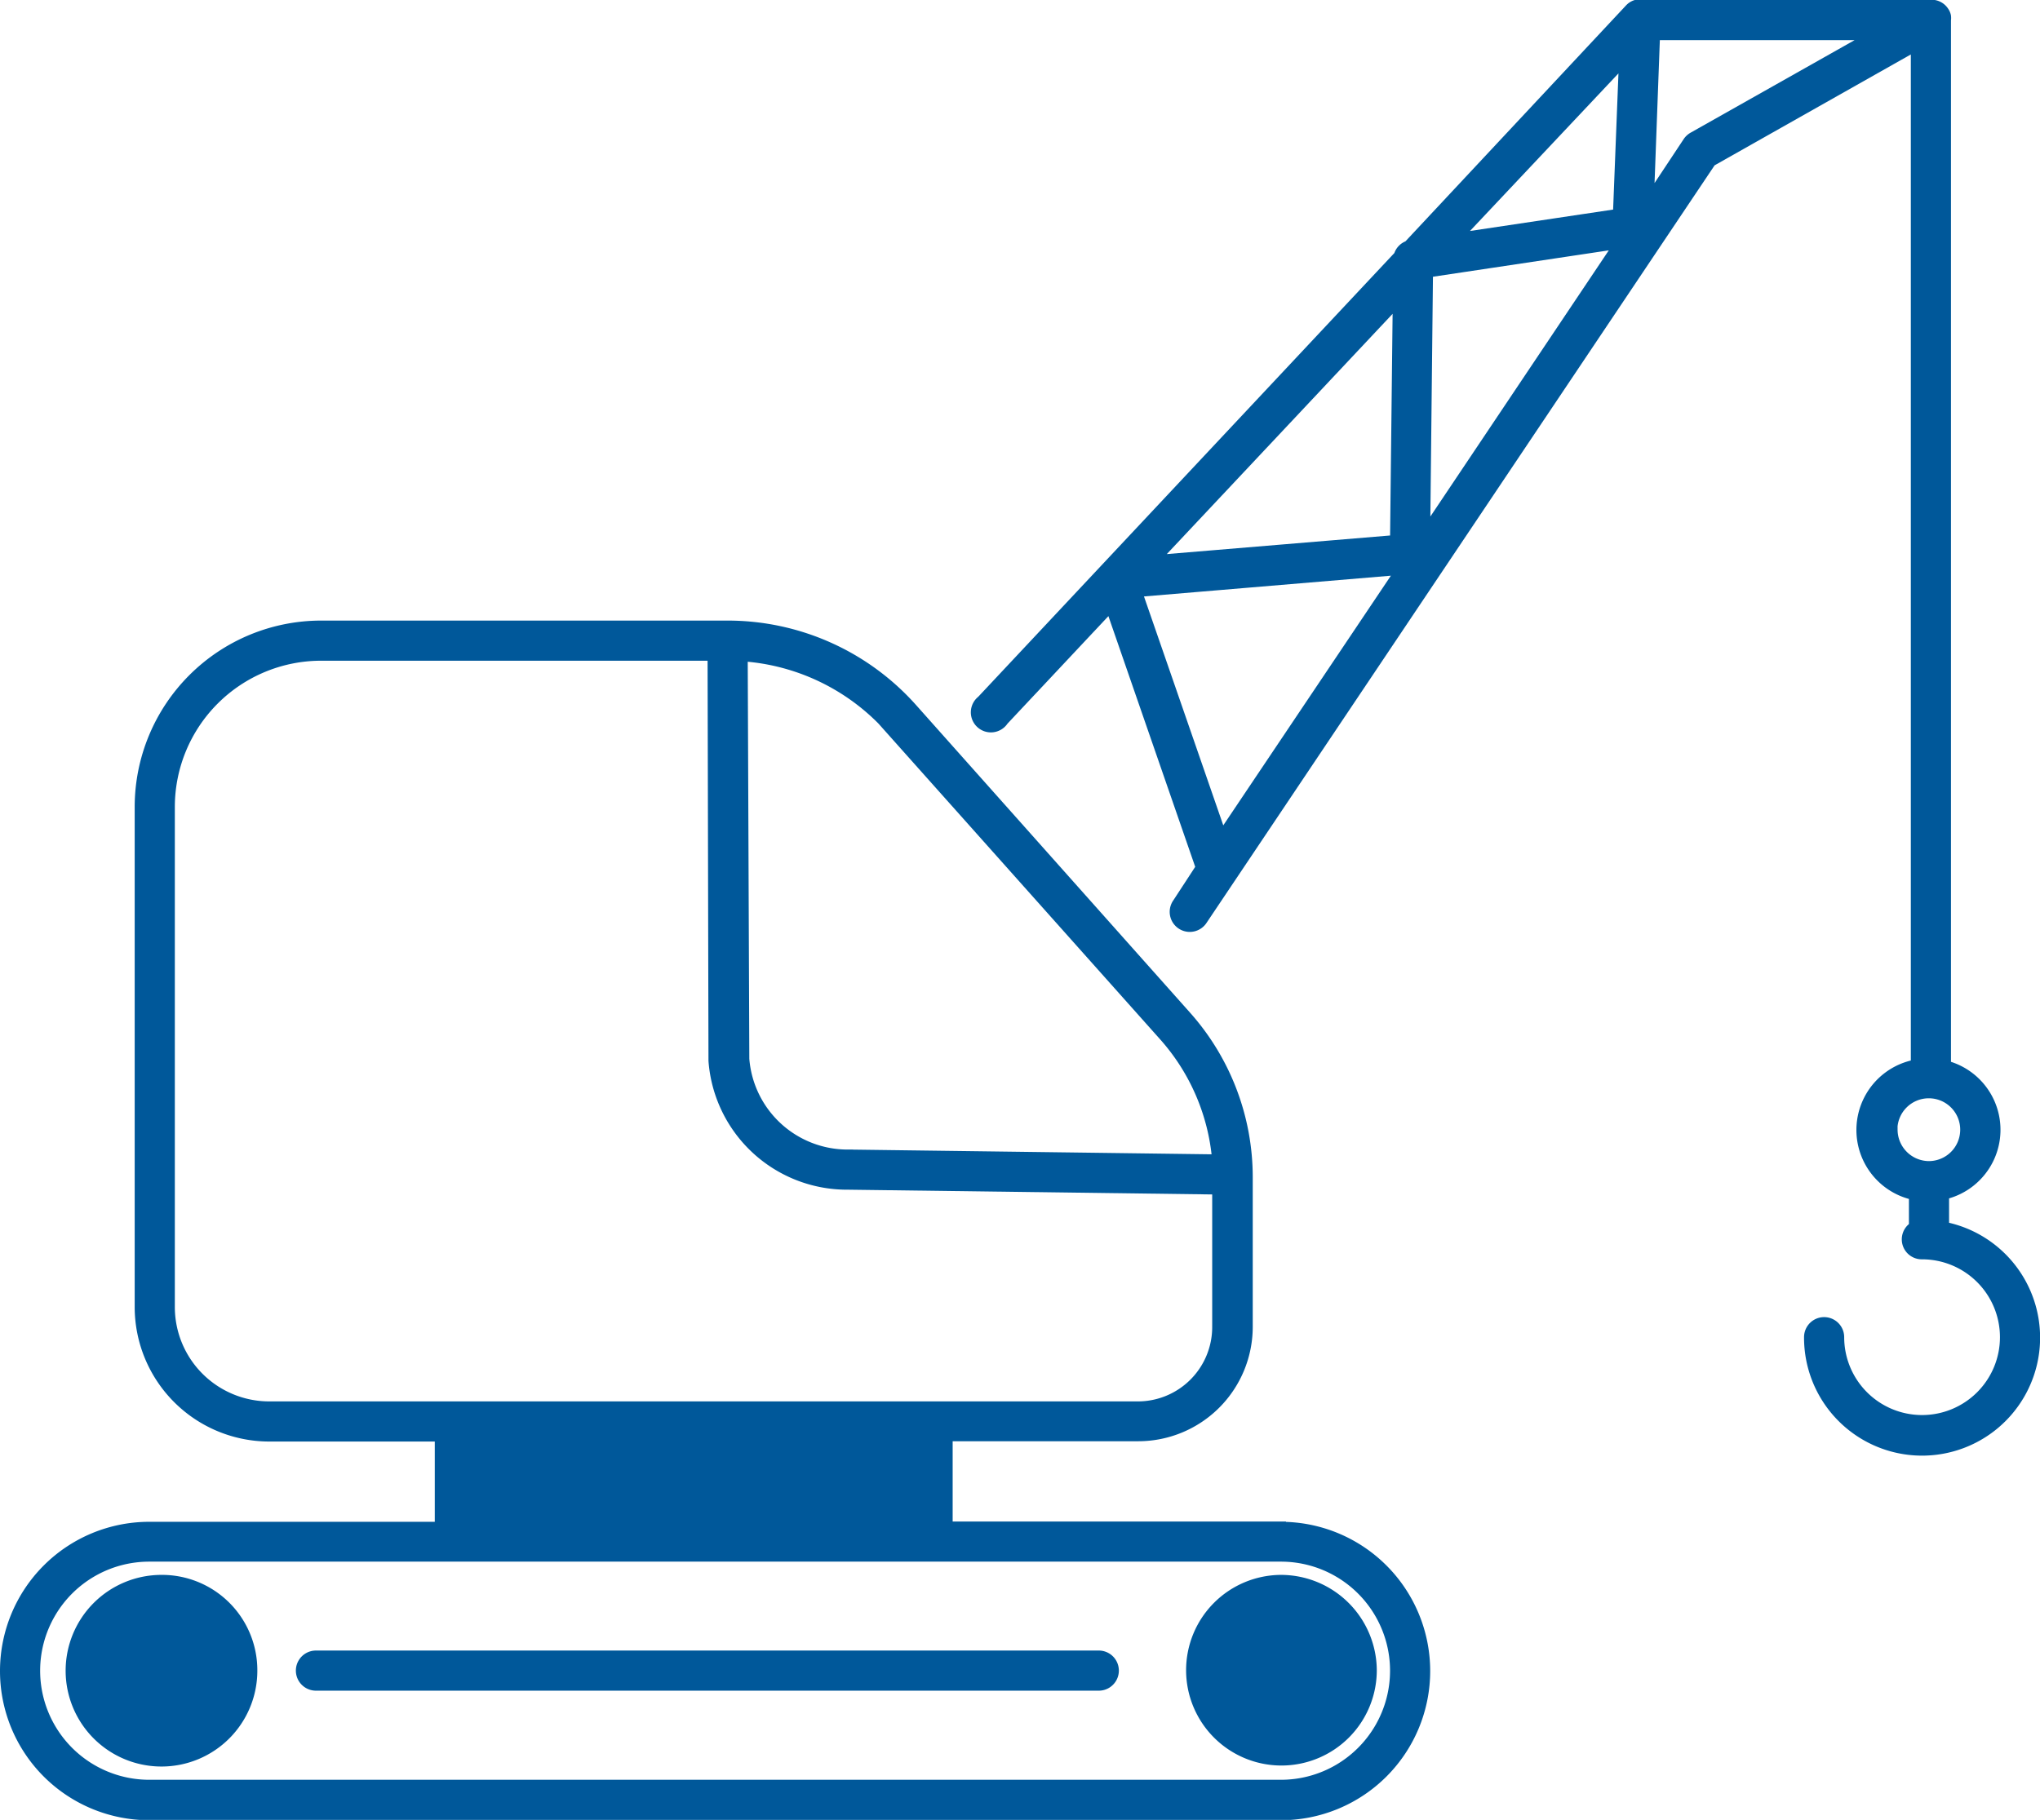 <svg id="Ebene_1" data-name="Ebene 1" xmlns="http://www.w3.org/2000/svg" viewBox="0 0 203.26 181.38"><defs><style>.cls-1{fill:#00589a;stroke:#00589a;stroke-miterlimit:10;}</style></defs><path class="cls-1" d="M127.63,152.14H94.42v-9h19a10.91,10.91,0,0,0,10.9-10.9v-14.9a24.16,24.16,0,0,0-6.11-16.07L90.91,70.61a24.63,24.63,0,0,0-18.39-8.26H32A18.08,18.08,0,0,0,13.92,80.41v49.86a12.92,12.92,0,0,0,12.9,12.9h17v9H14.87a14.37,14.37,0,0,0,0,28.74H127.63a14.37,14.37,0,0,0,0-28.74Zm-39-79.54L116,103.29a21.23,21.23,0,0,1,5.27,12.26l-36.67-.48h-.14a10.33,10.33,0,0,1-10.3-9.53L74,65.41A21.63,21.63,0,0,1,88.67,72.6ZM16.92,130.27V80.41A15.08,15.08,0,0,1,32,65.35H71l.09,40.25v.11a13.34,13.34,0,0,0,13.26,12.36h.18l36.75.48v13.72a7.91,7.91,0,0,1-7.9,7.9H26.82A9.91,9.91,0,0,1,16.92,130.27Zm110.71,47.61H14.87a11.37,11.37,0,0,1,0-22.74H127.63a11.37,11.37,0,0,1,0,22.74Z"/><path class="cls-1" d="M16.08,157.46a9.05,9.05,0,1,0,9.06,9A9,9,0,0,0,16.08,157.46Z"/><path class="cls-1" d="M127.63,157.46a9,9,0,1,0,9.05,9A9.06,9.06,0,0,0,127.63,157.46Z"/><path class="cls-1" d="M193.7,122.18v-3.13a6.62,6.62,0,0,0,.19-12.85V2a1.44,1.44,0,0,0,0-.41,1.3,1.3,0,0,0-.23-.49,1.47,1.47,0,0,0-.47-.43,1.52,1.52,0,0,0-.59-.19H163.24l-.21,0h0a1.42,1.42,0,0,0-.65.4L140.32,24.48a1.49,1.49,0,0,0-.95,1L97.81,69.81a1.5,1.5,0,1,0,2.18,2l10.65-11.35,9,26L117.33,90a1.5,1.5,0,1,0,2.49,1.67L170.49,16.1l20.4-11.53V106.1a6.63,6.63,0,0,0-.19,13v3.15a1.49,1.49,0,0,0,.8,2.76,8.26,8.26,0,1,1-8.25,8.26,1.5,1.5,0,0,0-3,0,11.26,11.26,0,1,0,13.45-11ZM139.27,30,139,53.83l-24,2ZM121.74,83.37,113.3,59l26.28-2.21ZM142,53.15l.28-26,19.06-2.86Zm19.21-31.83-16.1,2.41L161.81,6Zm7.48-7.66a1.54,1.54,0,0,0-.51.47L164.29,20,164.9,3.5h21.79Zm19.86,98.94a3.63,3.63,0,1,1,3.63,3.62A3.64,3.64,0,0,1,188.57,112.6Z"/><path class="cls-1" d="M109.48,165h-78a1.5,1.5,0,1,0,0,3h78a1.5,1.5,0,1,0,0-3Z"/></svg>